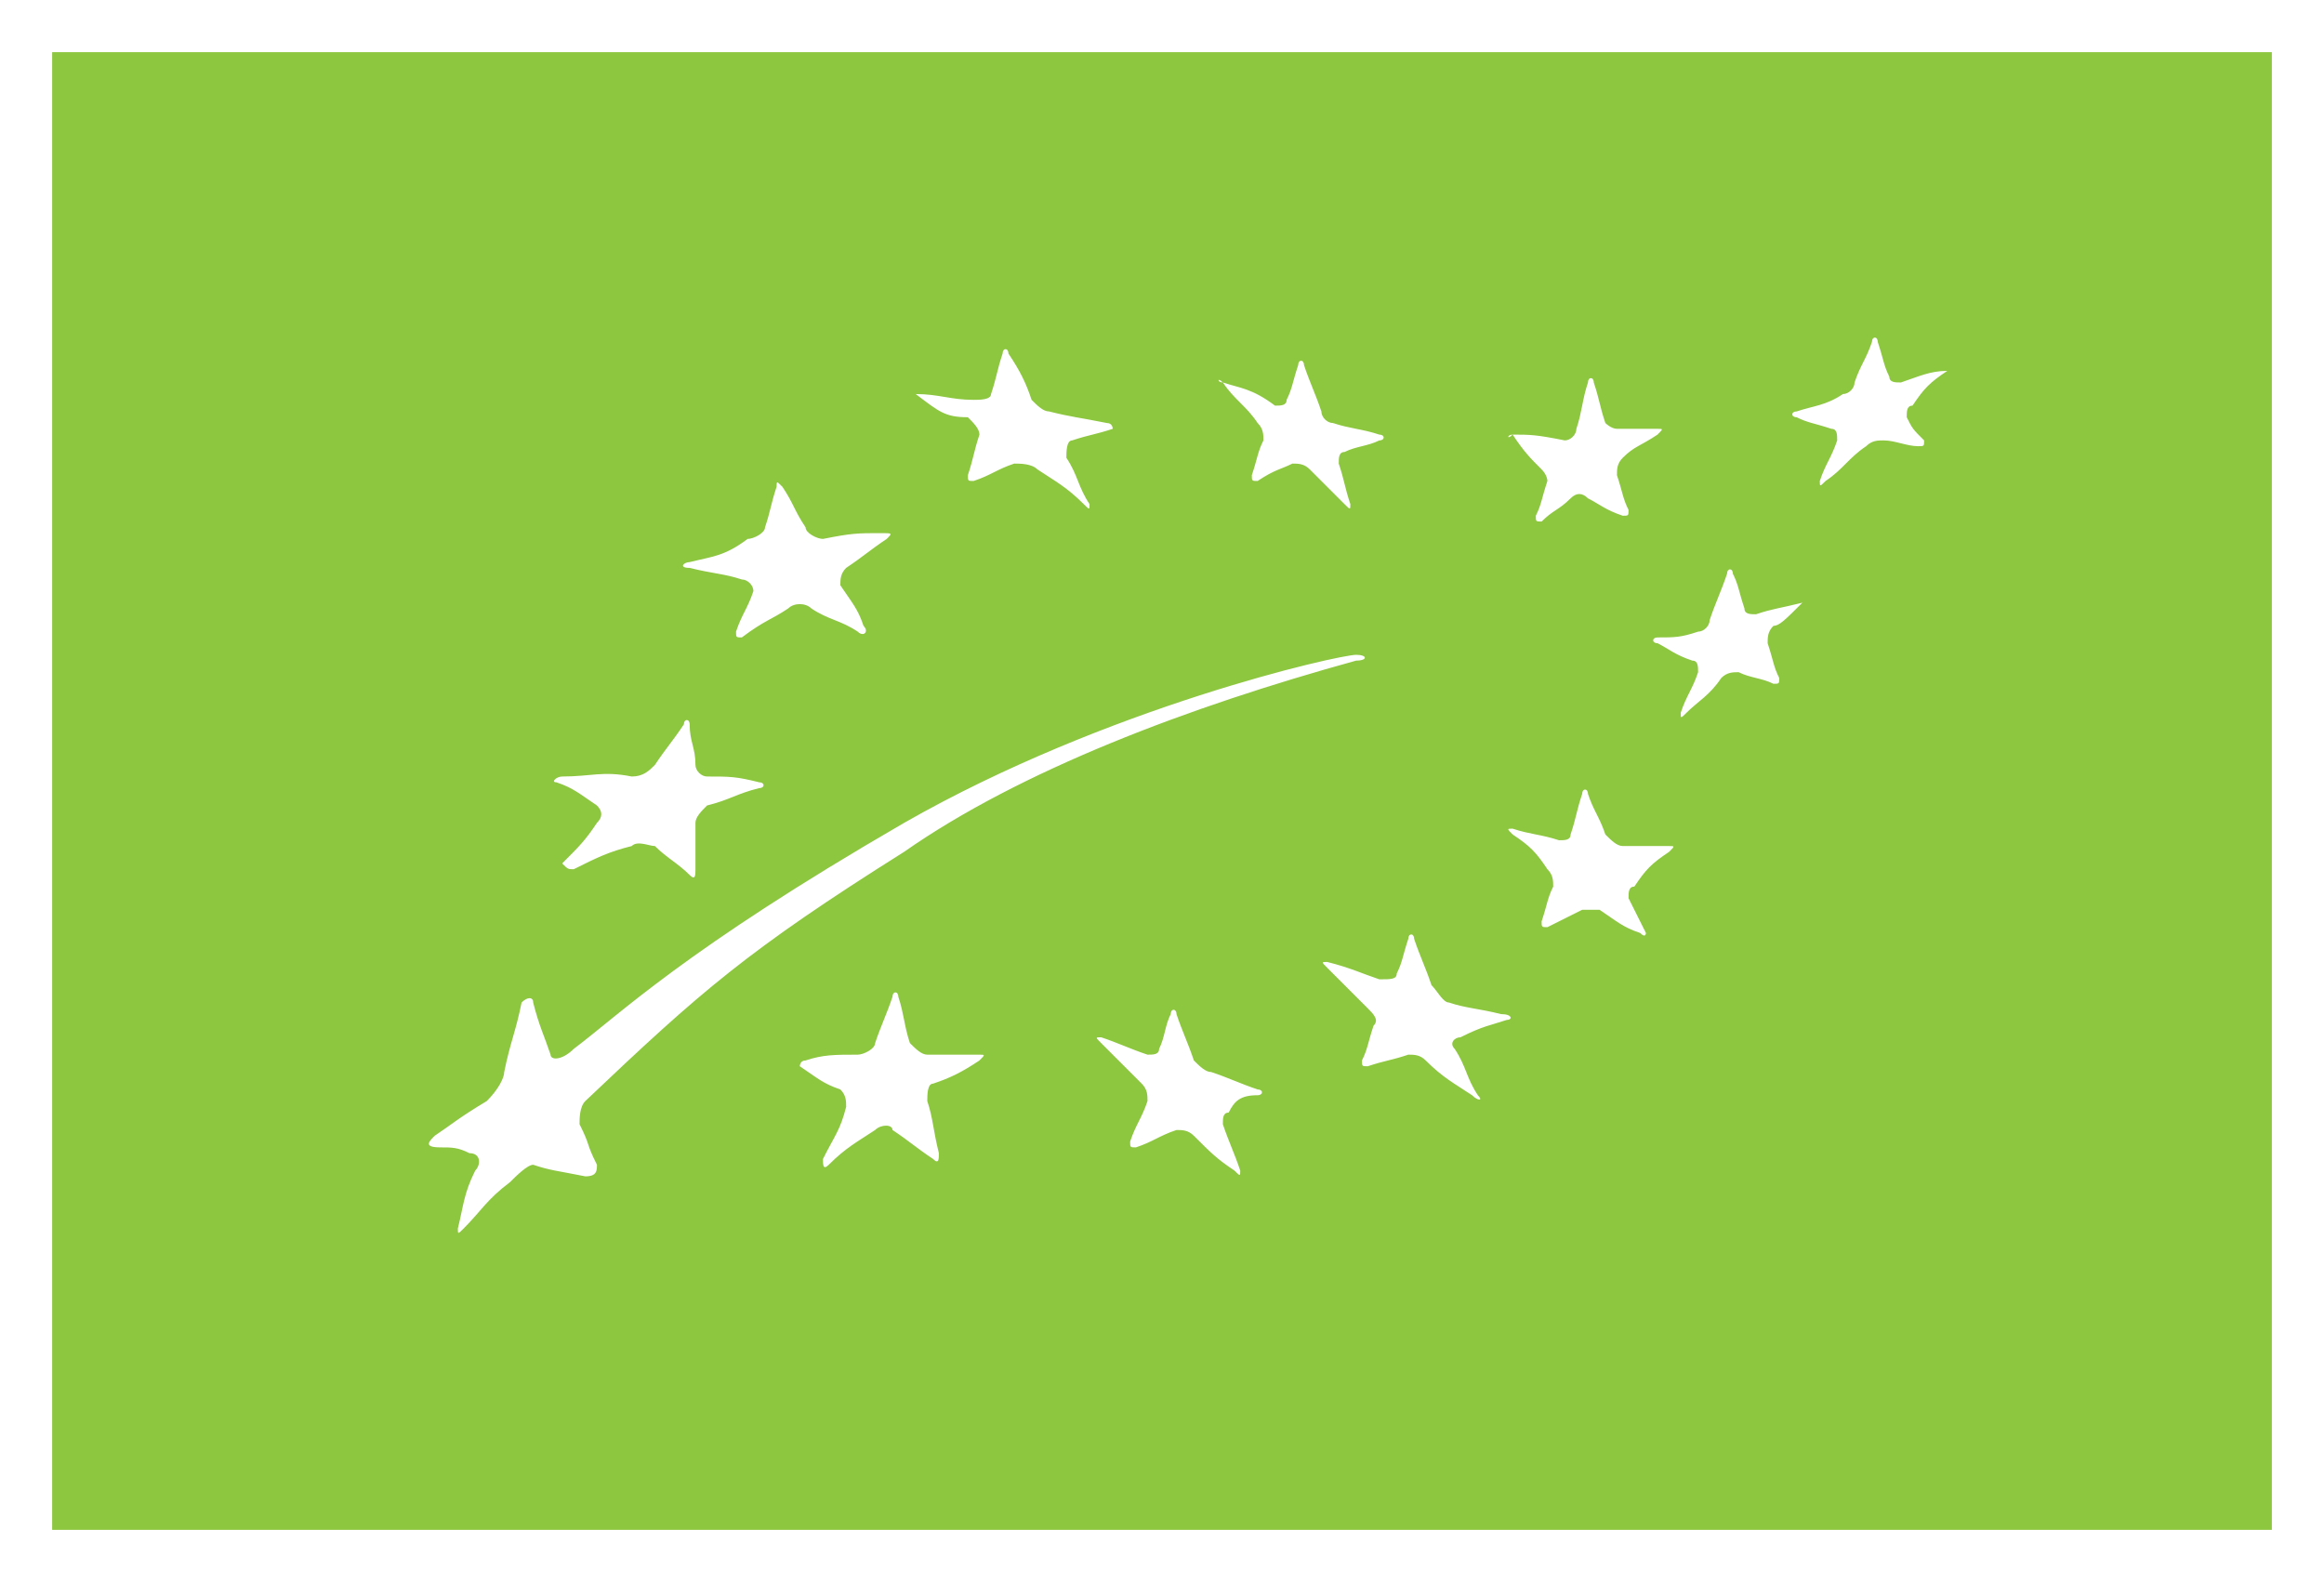 <?xml version="1.0" encoding="utf-8"?>
<!-- Generator: Adobe Illustrator 25.4.1, SVG Export Plug-In . SVG Version: 6.00 Build 0)  -->
<svg version="1.1" id="Layer_1" xmlns="http://www.w3.org/2000/svg" xmlns:xlink="http://www.w3.org/1999/xlink" x="0px" y="0px"
	 viewBox="0 0 40.1 27.3" style="enable-background:new 0 0 40.1 27.3;" xml:space="preserve">
<style type="text/css">
	.st0{fill:#FFFFFF;}
	.st1{fill:#8DC63F;}
	.st2{clip-path:url(#SVGID_00000165954705581049651030000001883995929043140481_);fill:#FFFFFF;}
</style>
<g>
	<rect class="st0" width="40.1" height="27.3"/>
	<rect x="0.9" y="0.9" class="st1" width="38.3" height="25.5"/>
	<g>
		<defs>
			<rect id="SVGID_1_" width="40.1" height="27.3"/>
		</defs>
		<clipPath id="SVGID_00000139287763022480840980000005170974504004365494_">
			<use xlink:href="#SVGID_1_"  style="overflow:visible;"/>
		</clipPath>
		<path style="clip-path:url(#SVGID_00000139287763022480840980000005170974504004365494_);fill:#FFFFFF;" d="M23.4,11.4
			c0.2,0,0.2-0.1,0-0.1c-0.3,0-4.3,0.9-7.8,2.9c-3.8,2.2-4.9,3.3-5.7,3.9c-0.2,0.2-0.4,0.2-0.4,0.1c-0.1-0.3-0.2-0.5-0.3-0.9
			c0-0.1-0.1-0.1-0.2,0c-0.1,0.5-0.2,0.7-0.3,1.2c0,0.1-0.1,0.3-0.3,0.5c-0.5,0.3-0.6,0.4-0.9,0.6c-0.1,0.1-0.2,0.2,0.1,0.2
			c0.2,0,0.3,0,0.5,0.1c0.2,0,0.2,0.2,0.1,0.3C8,20.6,8,20.8,7.9,21.2c0,0.1,0,0.1,0.1,0c0.3-0.3,0.4-0.5,0.8-0.8
			c0.1-0.1,0.3-0.3,0.4-0.3c0.3,0.1,0.4,0.1,0.9,0.2c0.2,0,0.2-0.1,0.2-0.2c-0.2-0.4-0.1-0.3-0.3-0.7c0-0.1,0-0.3,0.1-0.4
			c2-1.9,2.8-2.6,5.5-4.3C17.6,13.3,20.5,12.2,23.4,11.4 M33.6,6.4C33.6,6.3,33.6,6.3,33.6,6.4c-0.3,0-0.5,0.1-0.8,0.2
			c-0.1,0-0.2,0-0.2-0.1c-0.1-0.2-0.1-0.3-0.2-0.6c0-0.1-0.1-0.1-0.1,0c-0.1,0.3-0.2,0.4-0.3,0.7c0,0.1-0.1,0.2-0.2,0.2
			C31.5,7,31.3,7,31,7.1c-0.1,0-0.1,0.1,0,0.1c0.2,0.1,0.3,0.1,0.6,0.2c0.1,0,0.1,0.1,0.1,0.2c-0.1,0.3-0.2,0.4-0.3,0.7
			c0,0.1,0,0.1,0.1,0c0.3-0.2,0.4-0.4,0.7-0.6c0.1-0.1,0.2-0.1,0.3-0.1c0.2,0,0.4,0.1,0.6,0.1c0.1,0,0.1,0,0.1-0.1
			C33,7.4,33,7.4,32.9,7.2c0-0.1,0-0.2,0.1-0.2C33.2,6.7,33.3,6.6,33.6,6.4 M21.1,6.6C21,6.5,21,6.6,21.1,6.6
			c0.2,0.3,0.4,0.4,0.6,0.7c0.1,0.1,0.1,0.2,0.1,0.3c-0.1,0.2-0.1,0.3-0.2,0.6c0,0.1,0,0.1,0.1,0.1C22,8.1,22.1,8.1,22.3,8
			c0.1,0,0.2,0,0.3,0.1c0.2,0.2,0.4,0.4,0.6,0.6c0.1,0.1,0.1,0.1,0.1,0c-0.1-0.3-0.1-0.4-0.2-0.7c0-0.1,0-0.2,0.1-0.2
			c0.2-0.1,0.4-0.1,0.6-0.2c0.1,0,0.1-0.1,0-0.1c-0.3-0.1-0.5-0.1-0.8-0.2c-0.1,0-0.2-0.1-0.2-0.2c-0.1-0.3-0.2-0.5-0.3-0.8
			c0-0.1-0.1-0.1-0.1,0c-0.1,0.3-0.1,0.4-0.2,0.6c0,0.1-0.1,0.1-0.2,0.1C21.6,6.7,21.4,6.7,21.1,6.6 M26.1,7.5
			C26,7.5,26,7.6,26.1,7.5c0.2,0.3,0.3,0.4,0.5,0.6c0.1,0.1,0.1,0.2,0.1,0.2c-0.1,0.3-0.1,0.4-0.2,0.6c0,0.1,0,0.1,0.1,0.1
			c0.2-0.2,0.3-0.2,0.5-0.4c0.1-0.1,0.2-0.1,0.3,0c0.2,0.1,0.3,0.2,0.6,0.3c0.1,0,0.1,0,0.1-0.1C28,8.6,28,8.5,27.9,8.2
			c0-0.1,0-0.2,0.1-0.3c0.2-0.2,0.3-0.2,0.6-0.4c0.1-0.1,0.1-0.1,0-0.1c-0.3,0-0.5,0-0.7,0c-0.1,0-0.2-0.1-0.2-0.1
			c-0.1-0.3-0.1-0.4-0.2-0.7c0-0.1-0.1-0.1-0.1,0c-0.1,0.3-0.1,0.5-0.2,0.8c0,0.1-0.1,0.2-0.2,0.2C26.5,7.5,26.4,7.5,26.1,7.5
			 M31.1,10.4C31.2,10.3,31.2,10.3,31.1,10.4c-0.4,0.1-0.5,0.1-0.8,0.2c-0.1,0-0.2,0-0.2-0.1c-0.1-0.3-0.1-0.4-0.2-0.6
			c0-0.1-0.1-0.1-0.1,0c-0.1,0.3-0.2,0.5-0.3,0.8c0,0.1-0.1,0.2-0.2,0.2c-0.3,0.1-0.4,0.1-0.7,0.1c-0.1,0-0.1,0.1,0,0.1
			c0.2,0.1,0.3,0.2,0.6,0.3c0.1,0,0.1,0.1,0.1,0.2c-0.1,0.3-0.2,0.4-0.3,0.7c0,0.1,0,0.1,0.1,0c0.2-0.2,0.4-0.3,0.6-0.6
			c0.1-0.1,0.2-0.1,0.3-0.1c0.2,0.1,0.4,0.1,0.6,0.2c0.1,0,0.1,0,0.1-0.1c-0.1-0.2-0.1-0.3-0.2-0.6c0-0.1,0-0.2,0.1-0.3
			C30.7,10.8,30.8,10.7,31.1,10.4 M28.8,14.7c0.1-0.1,0.1-0.1,0-0.1c-0.3,0-0.5,0-0.8,0c-0.1,0-0.2-0.1-0.3-0.2
			c-0.1-0.3-0.2-0.4-0.3-0.7c0-0.1-0.1-0.1-0.1,0c-0.1,0.3-0.1,0.4-0.2,0.7c0,0.1-0.1,0.1-0.2,0.1c-0.3-0.1-0.5-0.1-0.8-0.2
			c-0.1,0-0.1,0,0,0.1c0.3,0.2,0.4,0.3,0.6,0.6c0.1,0.1,0.1,0.2,0.1,0.3c-0.1,0.2-0.1,0.3-0.2,0.6c0,0.1,0,0.1,0.1,0.1
			c0.2-0.1,0.4-0.2,0.6-0.3c0.1,0,0.2,0,0.3,0c0.3,0.2,0.4,0.3,0.7,0.4c0.1,0.1,0.1,0,0.1,0c-0.1-0.2-0.2-0.4-0.3-0.6
			c0-0.1,0-0.2,0.1-0.2C28.4,15,28.5,14.9,28.8,14.7 M26,17.6c0.1,0,0.1-0.1-0.1-0.1c-0.4-0.1-0.6-0.1-0.9-0.2
			c-0.1,0-0.2-0.2-0.3-0.3c-0.1-0.3-0.2-0.5-0.3-0.8c0-0.1-0.1-0.1-0.1,0c-0.1,0.3-0.1,0.4-0.2,0.6c0,0.1-0.1,0.1-0.3,0.1
			c-0.3-0.1-0.5-0.2-0.9-0.3c-0.1,0-0.1,0,0,0.1c0.3,0.3,0.4,0.4,0.7,0.7c0.1,0.1,0.2,0.2,0.1,0.3c-0.1,0.3-0.1,0.4-0.2,0.6
			c0,0.1,0,0.1,0.1,0.1c0.3-0.1,0.4-0.1,0.7-0.2c0.1,0,0.2,0,0.3,0.1c0.3,0.3,0.5,0.4,0.8,0.6c0.1,0.1,0.2,0.1,0.1,0
			c-0.2-0.3-0.2-0.5-0.4-0.8c-0.1-0.1,0-0.2,0.1-0.2C25.6,17.7,25.7,17.7,26,17.6 M21.7,18.9c0.1,0,0.1-0.1,0-0.1
			c-0.3-0.1-0.5-0.2-0.8-0.3c-0.1,0-0.2-0.1-0.3-0.2c-0.1-0.3-0.2-0.5-0.3-0.8c0-0.1-0.1-0.1-0.1,0c-0.1,0.2-0.1,0.4-0.2,0.6
			c0,0.1-0.1,0.1-0.2,0.1c-0.3-0.1-0.5-0.2-0.8-0.3c-0.1,0-0.1,0,0,0.1c0.3,0.3,0.4,0.4,0.7,0.7c0.1,0.1,0.1,0.2,0.1,0.3
			c-0.1,0.3-0.2,0.4-0.3,0.7c0,0.1,0,0.1,0.1,0.1c0.3-0.1,0.4-0.2,0.7-0.3c0.1,0,0.2,0,0.3,0.1c0.3,0.3,0.4,0.4,0.7,0.6
			c0.1,0.1,0.1,0.1,0.1,0c-0.1-0.3-0.2-0.5-0.3-0.8c0-0.1,0-0.2,0.1-0.2C21.3,19,21.4,18.9,21.7,18.9 M16.9,18.3
			c0.1-0.1,0.1-0.1,0-0.1c-0.4,0-0.5,0-0.9,0c-0.1,0-0.2-0.1-0.3-0.2c-0.1-0.3-0.1-0.5-0.2-0.8c0-0.1-0.1-0.1-0.1,0
			c-0.1,0.3-0.2,0.5-0.3,0.8c0,0.1-0.2,0.2-0.3,0.2c-0.4,0-0.6,0-0.9,0.1c-0.1,0-0.1,0.1-0.1,0.1c0.3,0.2,0.4,0.3,0.7,0.4
			c0.1,0.1,0.1,0.2,0.1,0.3c-0.1,0.4-0.2,0.5-0.4,0.9c0,0.1,0,0.2,0.1,0.1c0.3-0.3,0.5-0.4,0.8-0.6c0.1-0.1,0.3-0.1,0.3,0
			c0.3,0.2,0.4,0.3,0.7,0.5c0.1,0.1,0.1,0,0.1-0.1c-0.1-0.4-0.1-0.6-0.2-0.9c0-0.1,0-0.3,0.1-0.3C16.4,18.6,16.6,18.5,16.9,18.3
			 M9.7,13.4c-0.1,0-0.2,0.1-0.1,0.1c0.3,0.1,0.4,0.2,0.7,0.4c0.1,0.1,0.1,0.2,0,0.3c-0.2,0.3-0.3,0.4-0.6,0.7C9.8,15,9.8,15,9.9,15
			c0.4-0.2,0.6-0.3,1-0.4c0.1-0.1,0.3,0,0.4,0c0.2,0.2,0.4,0.3,0.6,0.5c0.1,0.1,0.1,0,0.1-0.1c0-0.3,0-0.5,0-0.8
			c0-0.1,0.1-0.2,0.2-0.3c0.4-0.1,0.5-0.2,0.9-0.3c0.1,0,0.1-0.1,0-0.1c-0.4-0.1-0.5-0.1-0.9-0.1c-0.1,0-0.2-0.1-0.2-0.2
			c0-0.3-0.1-0.4-0.1-0.7c0-0.1-0.1-0.1-0.1,0c-0.2,0.3-0.3,0.4-0.5,0.7c-0.1,0.1-0.2,0.2-0.4,0.2C10.4,13.3,10.2,13.4,9.7,13.4
			 M11.9,9.7c-0.1,0-0.2,0.1,0,0.1c0.4,0.1,0.6,0.1,0.9,0.2c0.1,0,0.2,0.1,0.2,0.2c-0.1,0.3-0.2,0.4-0.3,0.7c0,0.1,0,0.1,0.1,0.1
			c0.4-0.3,0.5-0.3,0.8-0.5c0.1-0.1,0.3-0.1,0.4,0c0.3,0.2,0.5,0.2,0.8,0.4c0.1,0.1,0.2,0,0.1-0.1c-0.1-0.3-0.2-0.4-0.4-0.7
			c0-0.1,0-0.2,0.1-0.3c0.3-0.2,0.4-0.3,0.7-0.5c0.1-0.1,0.1-0.1-0.1-0.1c-0.4,0-0.5,0-1,0.1c-0.1,0-0.3-0.1-0.3-0.2
			c-0.2-0.3-0.2-0.4-0.4-0.7c-0.1-0.1-0.1-0.1-0.1,0c-0.1,0.3-0.1,0.4-0.2,0.7c0,0.1-0.2,0.2-0.3,0.2C12.5,9.6,12.3,9.6,11.9,9.7
			 M15.8,6.8c0.4,0,0.6,0.1,1,0.1c0.1,0,0.3,0,0.3-0.1c0.1-0.3,0.1-0.4,0.2-0.7c0-0.1,0.1-0.1,0.1,0c0.2,0.3,0.3,0.5,0.4,0.8
			c0.1,0.1,0.2,0.2,0.3,0.2c0.4,0.1,0.5,0.1,1,0.2c0.1,0,0.1,0.1,0.1,0.1c-0.3,0.1-0.4,0.1-0.7,0.2c-0.1,0-0.1,0.2-0.1,0.3
			c0.2,0.3,0.2,0.5,0.4,0.8c0,0.1,0,0.1-0.1,0c-0.3-0.3-0.5-0.4-0.8-0.6c-0.1-0.1-0.3-0.1-0.4-0.1c-0.3,0.1-0.4,0.2-0.7,0.3
			c-0.1,0-0.1,0-0.1-0.1c0.1-0.3,0.1-0.4,0.2-0.7c0-0.1-0.1-0.2-0.2-0.3C16.3,7.2,16.2,7.1,15.8,6.8C15.7,6.8,15.7,6.8,15.8,6.8"/>
	</g>
</g>
</svg>
